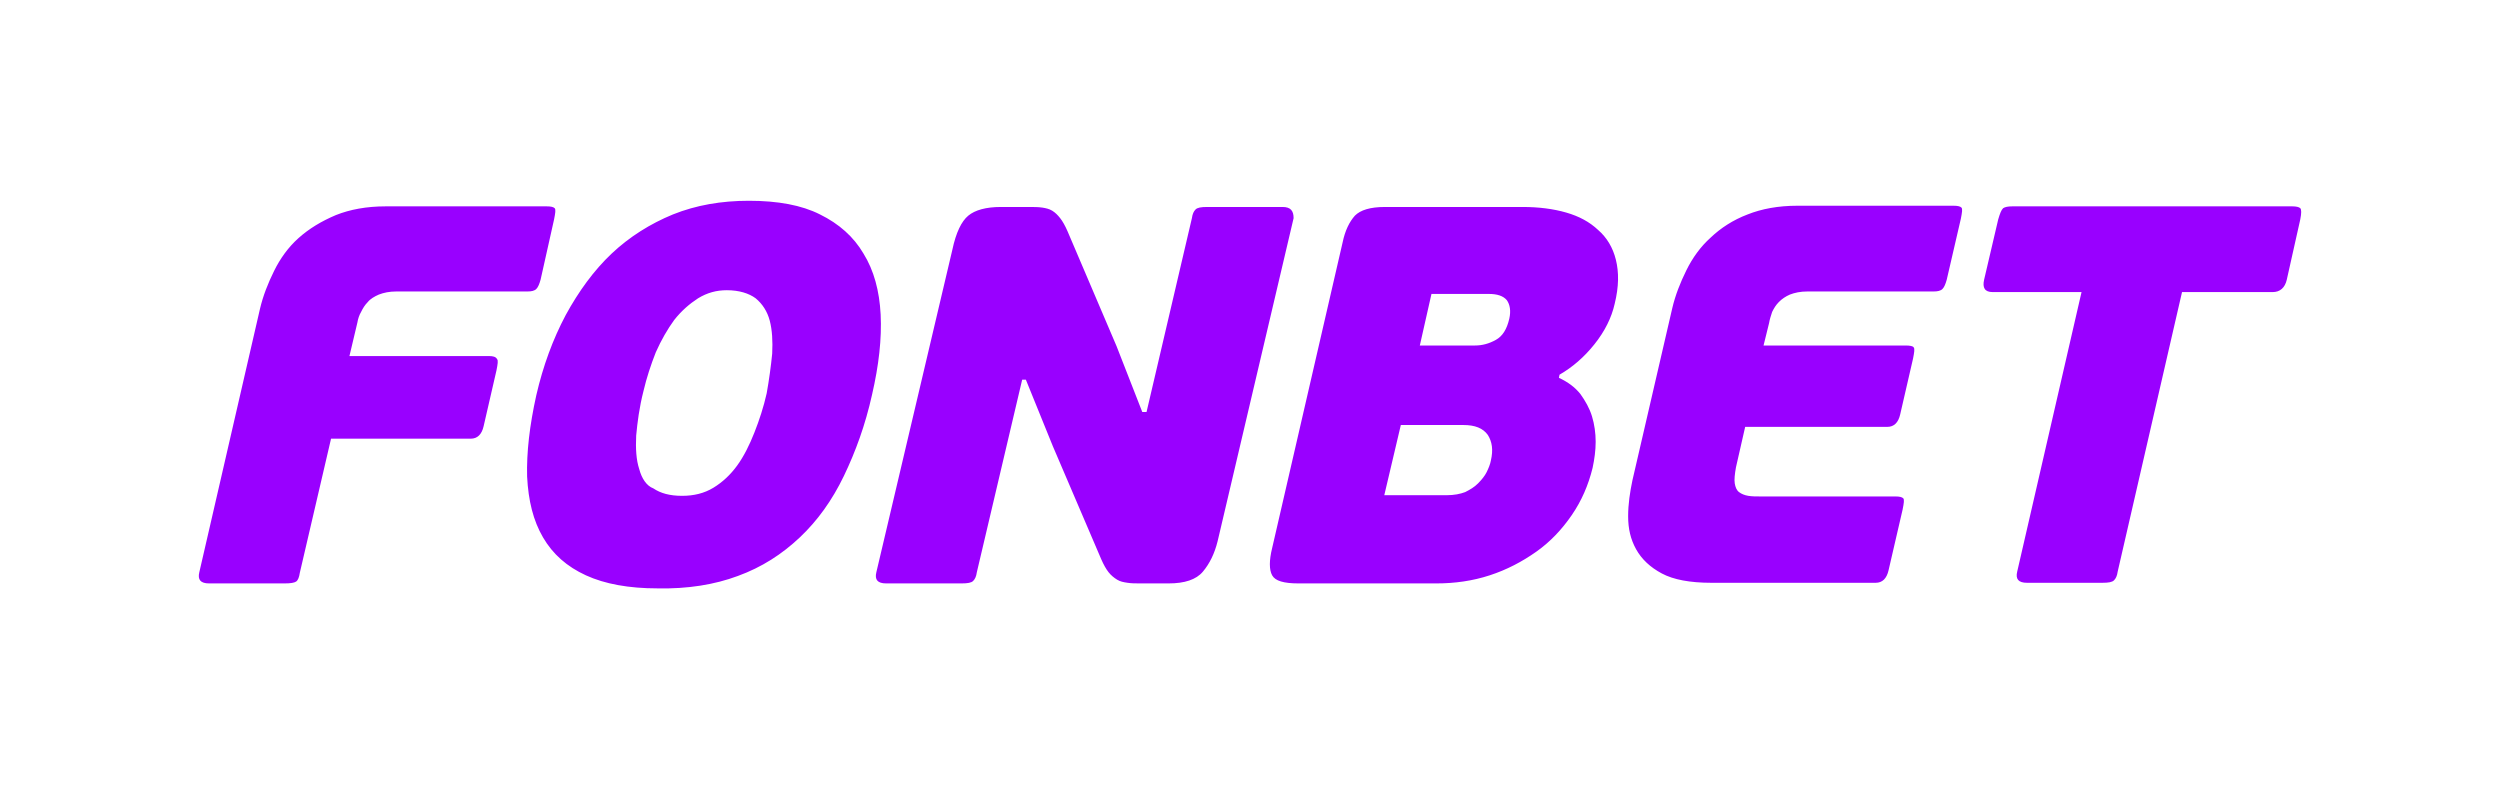 <?xml version="1.0" encoding="UTF-8"?>
<svg xmlns="http://www.w3.org/2000/svg" width="503" height="159" viewBox="0 0 503 159" fill="none">
  <g filter="url(#filter0_d_380_298)">
    <path d="M42.076 117.383H57.239C58.471 117.383 59.211 117.258 59.581 117.008C59.951 116.758 60.197 116.133 60.32 115.258L66.607 88.262H94.714C96.07 88.262 96.933 87.387 97.303 85.763L99.892 74.514C100.138 73.265 100.262 72.515 100.015 72.265C99.769 71.765 99.152 71.64 98.413 71.64H70.306L71.908 64.891C72.032 64.141 72.278 63.391 72.648 62.766C73.018 62.016 73.388 61.391 74.004 60.766C74.497 60.142 75.36 59.642 76.223 59.267C77.209 58.892 78.319 58.642 79.798 58.642H106.179C106.919 58.642 107.535 58.517 107.905 58.142C108.274 57.767 108.521 57.142 108.768 56.267L111.48 44.144C111.726 42.894 111.85 42.144 111.603 41.894C111.357 41.644 110.864 41.519 110 41.519H77.579C73.757 41.519 70.429 42.144 67.594 43.269C64.635 44.519 62.169 46.019 60.074 47.893C57.978 49.768 56.376 52.018 55.143 54.517C53.91 57.017 52.924 59.517 52.307 62.141L40.103 115.133C39.733 116.633 40.35 117.383 42.076 117.383ZM148.462 115.883C153.27 114.133 157.338 111.509 160.913 108.134C164.488 104.76 167.447 100.636 169.789 95.761C172.132 90.887 174.104 85.513 175.46 79.389C176.816 73.514 177.432 68.14 177.186 63.266C176.939 58.517 175.83 54.392 173.734 51.018C171.761 47.644 168.803 45.019 164.982 43.144C161.283 41.269 156.475 40.395 150.681 40.395C145.134 40.395 140.08 41.269 135.395 43.144C130.834 45.019 126.643 47.644 123.068 51.018C119.493 54.392 116.411 58.642 113.822 63.391C111.233 68.265 109.261 73.639 107.905 79.514C106.549 85.638 105.932 91.012 106.055 95.886C106.302 100.761 107.288 104.76 109.261 108.134C111.233 111.509 114.069 114.008 117.89 115.758C121.712 117.508 126.519 118.383 132.313 118.383C138.354 118.508 143.778 117.633 148.462 115.883ZM128.615 94.387C127.999 92.512 127.876 90.262 127.999 87.637C128.245 85.013 128.615 82.013 129.478 78.639C130.094 76.014 130.957 73.39 131.943 70.89C133.053 68.39 134.286 66.266 135.642 64.391C137.121 62.516 138.724 61.141 140.45 60.017C142.299 58.892 144.148 58.392 146.243 58.392C148.709 58.392 150.681 59.017 152.037 60.017C153.394 61.141 154.38 62.641 154.873 64.516C155.366 66.391 155.489 68.64 155.366 71.14C155.119 73.639 154.749 76.389 154.256 79.139C153.64 81.888 152.777 84.513 151.791 87.013C150.805 89.512 149.695 91.762 148.339 93.637C146.983 95.511 145.38 97.011 143.531 98.136C141.682 99.261 139.587 99.761 137.244 99.761C134.779 99.761 132.93 99.261 131.45 98.261C130.094 97.761 129.108 96.261 128.615 94.387ZM320.802 69.265C322.898 66.641 324.253 63.891 324.87 61.141C325.733 57.642 325.733 54.767 325.116 52.268C324.5 49.768 323.267 47.768 321.541 46.269C319.815 44.644 317.72 43.519 315.131 42.769C312.542 42.019 309.584 41.644 306.379 41.644H278.642C275.683 41.644 273.711 42.269 272.601 43.394C271.492 44.644 270.628 46.394 270.135 48.768L255.959 110.259C255.342 112.759 255.342 114.633 255.959 115.758C256.575 116.883 258.301 117.383 261.259 117.383H288.997C292.695 117.383 296.27 116.883 299.722 115.758C303.173 114.633 306.255 113.009 309.091 111.009C311.926 109.009 314.268 106.51 316.241 103.635C318.213 100.761 319.569 97.636 320.432 94.136C320.802 92.386 321.048 90.637 321.048 88.887C321.048 87.138 320.802 85.388 320.308 83.763C319.815 82.138 318.953 80.638 317.967 79.264C316.857 77.889 315.501 76.889 313.651 76.014L313.775 75.389C316.364 73.889 318.706 71.89 320.802 69.265ZM299.968 92.637C299.845 93.387 299.475 94.261 299.105 95.011C298.735 95.761 298.119 96.511 297.379 97.261C296.64 98.011 295.777 98.511 294.791 99.011C293.804 99.386 292.572 99.635 291.092 99.635H278.518L281.847 85.513H294.421C296.763 85.513 298.365 86.138 299.352 87.512C300.215 88.887 300.461 90.512 299.968 92.637ZM303.666 64.141C303.173 66.266 302.31 67.64 300.954 68.39C299.598 69.14 298.242 69.515 296.763 69.515H285.668L288.01 59.142H299.598C301.201 59.142 302.434 59.517 303.173 60.392C303.79 61.266 304.036 62.516 303.666 64.141ZM356.552 62.766C356.921 62.016 357.291 61.391 357.907 60.766C358.524 60.142 359.264 59.642 360.126 59.267C361.113 58.892 362.222 58.642 363.702 58.642H389.096C389.836 58.642 390.452 58.517 390.822 58.142C391.192 57.767 391.439 57.142 391.685 56.267L394.52 44.019C394.767 42.769 394.89 42.019 394.644 41.769C394.397 41.519 393.904 41.394 393.041 41.394H361.606C357.784 41.394 354.456 42.019 351.621 43.144C348.662 44.269 346.196 45.894 344.224 47.768C342.128 49.643 340.526 51.893 339.293 54.392C338.06 56.892 337.074 59.392 336.458 62.016L328.445 96.636C327.952 99.011 327.582 101.385 327.582 103.885C327.582 106.385 328.075 108.509 329.184 110.509C330.294 112.509 332.02 114.133 334.362 115.383C336.704 116.633 340.033 117.258 344.347 117.258H377.385C378.741 117.258 379.604 116.383 379.974 114.758L382.809 102.51C383.056 101.26 383.179 100.51 382.933 100.26C382.686 100.011 382.193 99.886 381.33 99.886H354.209C353.346 99.886 352.483 99.886 351.744 99.761C351.004 99.635 350.388 99.386 349.895 99.011C349.402 98.636 349.155 98.011 349.032 97.261C348.909 96.511 349.032 95.386 349.278 94.011L351.128 85.888H379.727C381.083 85.888 381.946 85.013 382.316 83.388L384.905 72.14C385.152 70.89 385.275 70.14 385.028 69.89C384.905 69.64 384.289 69.515 383.426 69.515H354.826L355.935 65.016C356.059 64.266 356.305 63.516 356.552 62.766ZM462.815 44.144C463.062 42.894 463.062 42.144 462.815 41.894C462.569 41.644 461.952 41.519 461.212 41.519H404.875C404.013 41.519 403.396 41.644 403.027 41.894C402.656 42.269 402.41 42.894 402.04 44.144L399.205 56.267C398.835 57.892 399.328 58.767 400.931 58.767H418.806L405.862 115.008C405.492 116.508 406.108 117.258 407.834 117.258H422.997C424.23 117.258 424.97 117.133 425.339 116.758C425.709 116.383 425.956 115.883 426.079 115.008L439.023 58.767H457.268C458.747 58.767 459.733 57.892 460.103 56.267L462.815 44.144ZM258.054 41.644H242.892C241.659 41.644 240.919 41.769 240.549 42.144C240.179 42.519 239.933 43.019 239.81 43.894L230.687 82.888H229.824L224.647 69.64L214.784 46.519C214.291 45.394 213.798 44.519 213.305 43.894C212.812 43.269 212.319 42.769 211.703 42.394C211.086 42.019 210.47 41.894 209.731 41.769C208.867 41.644 208.005 41.644 206.895 41.644H201.348C198.389 41.644 196.17 42.269 194.814 43.394C193.458 44.519 192.349 46.769 191.609 50.268L176.323 115.133C175.953 116.633 176.569 117.383 178.295 117.383H193.458C194.691 117.383 195.43 117.258 195.8 116.883C196.17 116.508 196.417 116.008 196.54 115.133L205.662 76.389H206.402L211.826 89.762L221.565 112.509C222.058 113.634 222.551 114.508 223.044 115.133C223.537 115.758 224.154 116.258 224.77 116.633C225.386 117.008 226.003 117.133 226.866 117.258C227.605 117.383 228.591 117.383 229.578 117.383H235.125C238.33 117.383 240.673 116.633 242.029 115.008C243.385 113.384 244.371 111.384 244.987 108.884L260.273 43.894C260.273 42.394 259.657 41.644 258.054 41.644Z" fill="#9900FF"></path>
  </g>
  <defs>
    <filter id="filter0_d_380_298" x="0" y="0.395" width="503" height="158" filterUnits="userSpaceOnUse" color-interpolation-filters="sRGB">
      <feFlood flood-opacity="0" result="BackgroundImageFix"></feFlood>
      <feColorMatrix in="SourceAlpha" type="matrix" values="0 0 0 0 0 0 0 0 0 0 0 0 0 0 0 0 0 0 127 0" result="hardAlpha"></feColorMatrix>
      <feOffset></feOffset>
      <feGaussianBlur stdDeviation="20"></feGaussianBlur>
      <feComposite in2="hardAlpha" operator="out"></feComposite>
      <feColorMatrix type="matrix" values="0 0 0 0 0.1 0 0 0 0 0 0 0 0 0 1 0 0 0 0.77 0"></feColorMatrix>
      <feBlend mode="normal" in2="BackgroundImageFix" result="effect1_dropShadow_380_298"></feBlend>
      <feBlend mode="normal" in="SourceGraphic" in2="effect1_dropShadow_380_298" result="shape"></feBlend>
    </filter>
  </defs>
</svg>
